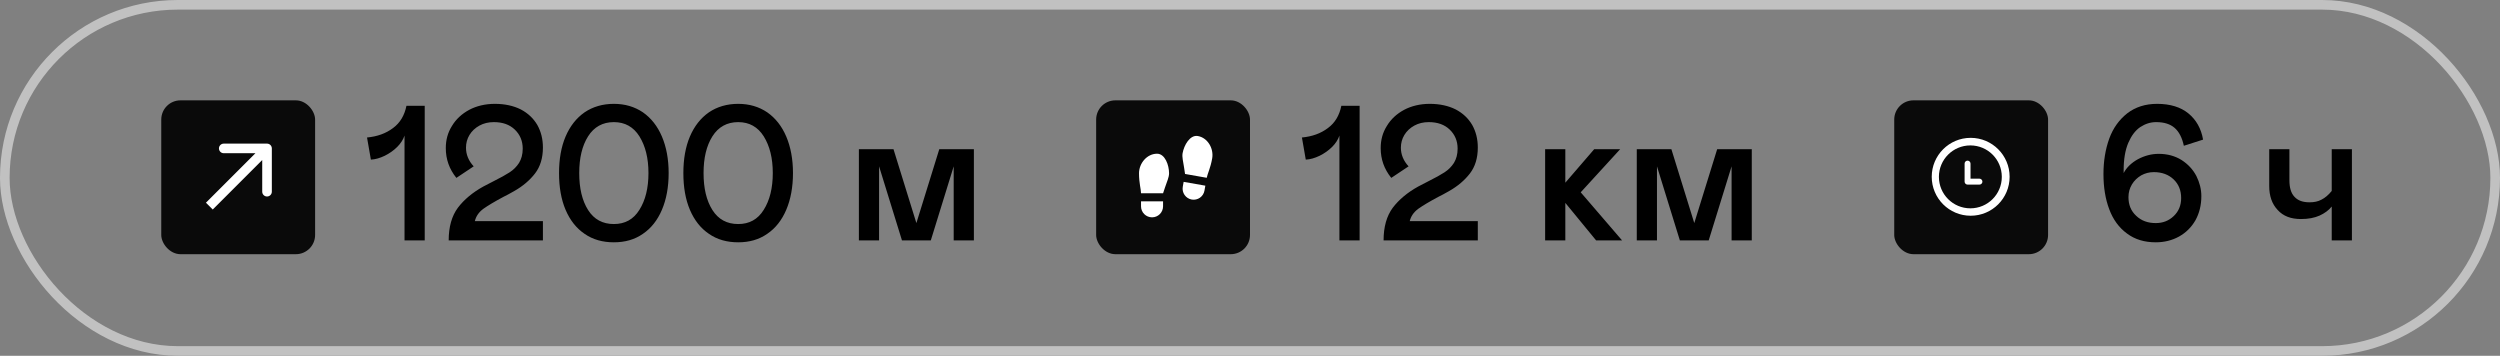 <?xml version="1.0" encoding="UTF-8"?> <svg xmlns="http://www.w3.org/2000/svg" width="260" height="37" viewBox="0 0 260 37" fill="none"><rect x="0" y="0" width="260" height="37" fill="#808080" stroke="none"/><rect x="16.771" y="10.436" width="16" height="16" rx="2" fill="#0A0A0A"></rect><path d="M28.271 15.436C28.271 15.16 28.047 14.936 27.771 14.936L23.271 14.936C22.995 14.936 22.771 15.16 22.771 15.436C22.771 15.712 22.995 15.936 23.271 15.936L27.271 15.936L27.271 19.936C27.271 20.212 27.495 20.436 27.771 20.436C28.047 20.436 28.271 20.212 28.271 19.936L28.271 15.436ZM22.125 21.79L28.125 15.79L27.417 15.082L21.417 21.082L22.125 21.79Z" fill="white"></path><path d="M42.071 14.1C41.931 14.52 41.671 14.92 41.311 15.28C40.931 15.66 40.491 15.96 40.011 16.2C39.511 16.44 39.031 16.58 38.571 16.6L38.171 14.3C39.231 14.2 40.131 13.88 40.871 13.32C41.611 12.78 42.071 12 42.271 11H44.171V25H42.071V14.1ZM47.623 21.6C48.263 20.76 49.143 20.02 50.263 19.4C50.503 19.28 50.863 19.08 51.343 18.84C52.063 18.48 52.603 18.18 53.003 17.92C53.403 17.66 53.723 17.34 53.983 16.94C54.223 16.54 54.363 16.06 54.363 15.46C54.363 14.66 54.083 14 53.543 13.48C53.003 12.96 52.283 12.7 51.363 12.7C50.803 12.7 50.303 12.82 49.863 13.06C49.423 13.3 49.063 13.64 48.823 14.04C48.583 14.44 48.463 14.88 48.463 15.36C48.463 15.7 48.523 16.04 48.663 16.38C48.803 16.72 49.003 17.02 49.263 17.3L47.463 18.5C46.723 17.58 46.363 16.56 46.363 15.4C46.363 14.56 46.563 13.8 47.003 13.1C47.423 12.4 48.023 11.84 48.803 11.42C49.563 11.02 50.463 10.8 51.463 10.8C52.503 10.8 53.403 11 54.163 11.38C54.923 11.78 55.483 12.32 55.883 13C56.263 13.68 56.463 14.46 56.463 15.34C56.463 16.44 56.183 17.34 55.643 18.04C55.103 18.74 54.383 19.36 53.463 19.88C52.983 20.16 52.623 20.34 52.383 20.46C51.443 20.96 50.743 21.38 50.263 21.72C49.783 22.08 49.503 22.5 49.383 23H56.463V25H46.663C46.663 23.6 46.983 22.46 47.623 21.6ZM60.8 24.32C59.94 23.74 59.28 22.9 58.82 21.82C58.36 20.74 58.14 19.46 58.14 18C58.14 16.56 58.36 15.28 58.82 14.2C59.28 13.12 59.94 12.28 60.8 11.68C61.66 11.1 62.68 10.8 63.84 10.8C65 10.8 66 11.1 66.86 11.68C67.72 12.28 68.38 13.12 68.84 14.2C69.3 15.28 69.54 16.56 69.54 18C69.54 19.46 69.3 20.74 68.84 21.82C68.38 22.9 67.72 23.74 66.86 24.32C66 24.92 65 25.2 63.84 25.2C62.68 25.2 61.66 24.92 60.8 24.32ZM66.5 21.82C67.12 20.84 67.44 19.56 67.44 18C67.44 16.44 67.12 15.18 66.5 14.18C65.88 13.2 65 12.7 63.84 12.7C62.68 12.7 61.78 13.2 61.16 14.18C60.54 15.16 60.24 16.44 60.24 18C60.24 19.58 60.54 20.86 61.16 21.84C61.78 22.82 62.68 23.3 63.84 23.3C65 23.3 65.88 22.82 66.5 21.82ZM73.73 24.32C72.87 23.74 72.21 22.9 71.75 21.82C71.29 20.74 71.07 19.46 71.07 18C71.07 16.56 71.29 15.28 71.75 14.2C72.21 13.12 72.87 12.28 73.73 11.68C74.59 11.1 75.61 10.8 76.77 10.8C77.93 10.8 78.93 11.1 79.79 11.68C80.65 12.28 81.31 13.12 81.77 14.2C82.23 15.28 82.47 16.56 82.47 18C82.47 19.46 82.23 20.74 81.77 21.82C81.31 22.9 80.65 23.74 79.79 24.32C78.93 24.92 77.93 25.2 76.77 25.2C75.61 25.2 74.59 24.92 73.73 24.32ZM79.43 21.82C80.05 20.84 80.37 19.56 80.37 18C80.37 16.44 80.05 15.18 79.43 14.18C78.81 13.2 77.93 12.7 76.77 12.7C75.61 12.7 74.71 13.2 74.09 14.18C73.47 15.16 73.17 16.44 73.17 18C73.17 19.58 73.47 20.86 74.09 21.84C74.71 22.82 75.61 23.3 76.77 23.3C77.93 23.3 78.81 22.82 79.43 21.82ZM101.284 25H99.184V17.3L96.804 25H93.804L91.424 17.3V25H89.324V15.52H92.924L95.304 23.2L97.684 15.52H101.284V25Z" fill="black"></path><rect x="114" y="10.436" width="16" height="16" rx="2" fill="#0A0A0A"></rect><path d="M118.667 20.936H120.958V21.457C120.958 21.761 120.838 22.052 120.623 22.267C120.408 22.482 120.116 22.602 119.812 22.602C119.509 22.602 119.217 22.482 119.002 22.267C118.787 22.052 118.667 21.761 118.667 21.457V20.936ZM120.333 15.986C121.167 15.986 121.583 17.186 121.583 18.019C121.583 18.436 121.375 18.852 121.167 19.477L120.958 20.102H118.667C118.667 19.686 118.458 19.061 118.458 18.019C118.458 16.977 119.291 15.986 120.333 15.986ZM125.356 19.31L125.265 19.823C125.213 20.122 125.043 20.388 124.794 20.563C124.545 20.737 124.237 20.805 123.938 20.753C123.639 20.7 123.373 20.53 123.198 20.281C123.024 20.032 122.956 19.724 123.008 19.425L123.099 18.913L125.356 19.31ZM124.574 14.146C125.601 14.327 126.248 15.448 126.067 16.474C125.887 17.5 125.573 18.079 125.501 18.49L123.244 18.092L123.147 17.44C123.05 16.788 122.918 16.342 122.99 15.932C123.135 15.111 123.753 14.002 124.574 14.146Z" fill="white"></path><path d="M139.3 14.1C139.16 14.52 138.9 14.92 138.54 15.28C138.16 15.66 137.72 15.96 137.24 16.2C136.74 16.44 136.26 16.58 135.8 16.6L135.4 14.3C136.46 14.2 137.36 13.88 138.1 13.32C138.84 12.78 139.3 12 139.5 11H141.4V25H139.3V14.1ZM144.852 21.6C145.492 20.76 146.372 20.02 147.492 19.4C147.732 19.28 148.092 19.08 148.572 18.84C149.292 18.48 149.832 18.18 150.232 17.92C150.632 17.66 150.952 17.34 151.212 16.94C151.452 16.54 151.592 16.06 151.592 15.46C151.592 14.66 151.312 14 150.772 13.48C150.232 12.96 149.512 12.7 148.592 12.7C148.032 12.7 147.532 12.82 147.092 13.06C146.652 13.3 146.292 13.64 146.052 14.04C145.812 14.44 145.692 14.88 145.692 15.36C145.692 15.7 145.752 16.04 145.892 16.38C146.032 16.72 146.232 17.02 146.492 17.3L144.692 18.5C143.952 17.58 143.592 16.56 143.592 15.4C143.592 14.56 143.792 13.8 144.232 13.1C144.652 12.4 145.252 11.84 146.032 11.42C146.792 11.02 147.692 10.8 148.692 10.8C149.732 10.8 150.632 11 151.392 11.38C152.152 11.78 152.712 12.32 153.112 13C153.492 13.68 153.692 14.46 153.692 15.34C153.692 16.44 153.412 17.34 152.872 18.04C152.332 18.74 151.612 19.36 150.692 19.88C150.212 20.16 149.852 20.34 149.612 20.46C148.672 20.96 147.972 21.38 147.492 21.72C147.012 22.08 146.732 22.5 146.612 23H153.692V25H143.892C143.892 23.6 144.212 22.46 144.852 21.6ZM160.694 15.52H162.794V19L165.794 15.52H168.494L164.394 20L168.694 25H165.994L162.794 21.1V25H160.694V15.52ZM182.185 25H180.085V17.3L177.705 25H174.705L172.325 17.3V25H170.225V15.52H173.825L176.205 23.2L178.585 15.52H182.185V25Z" fill="black"></path><rect x="0.5" y="0.5" width="259" height="36" rx="18" stroke="#C1C1C1"></rect><path d="M221.2 24.28C220.38 23.68 219.76 22.84 219.36 21.76C218.96 20.7 218.76 19.48 218.76 18.1C218.76 16.76 218.96 15.54 219.36 14.42C219.76 13.32 220.4 12.44 221.24 11.78C222.08 11.14 223.1 10.8 224.34 10.8C225.7 10.8 226.8 11.14 227.6 11.8C228.4 12.46 228.92 13.36 229.12 14.52L227.12 15.16C226.94 14.32 226.62 13.7 226.16 13.3C225.7 12.9 225.06 12.7 224.24 12.7C223.64 12.7 223.1 12.88 222.58 13.22C222.06 13.58 221.66 14.12 221.34 14.86C221.02 15.62 220.86 16.56 220.86 17.7V18C221.16 17.42 221.66 16.94 222.34 16.56C223.02 16.2 223.74 16 224.5 16C225.42 16 226.2 16.22 226.88 16.64C227.56 17.08 228.06 17.62 228.42 18.3C228.76 18.98 228.94 19.68 228.94 20.4C228.94 21.36 228.72 22.2 228.32 22.92C227.9 23.64 227.34 24.2 226.62 24.6C225.9 25 225.08 25.2 224.2 25.2C223.02 25.2 222.02 24.9 221.2 24.28ZM226.08 22.46C226.58 21.98 226.84 21.36 226.84 20.6C226.84 19.8 226.58 19.16 226.06 18.66C225.54 18.16 224.84 17.9 224 17.9C223.52 17.9 223.08 18.02 222.68 18.24C222.28 18.48 221.96 18.78 221.72 19.18C221.48 19.58 221.36 20.02 221.36 20.5C221.36 21.3 221.62 21.94 222.16 22.44C222.7 22.96 223.38 23.2 224.2 23.2C224.94 23.2 225.56 22.96 226.08 22.46ZM242.499 15.52H244.599V25H242.499V21.48C242.179 21.88 241.759 22.18 241.239 22.42C240.699 22.66 240.059 22.78 239.299 22.78C238.259 22.78 237.459 22.48 236.879 21.84C236.279 21.2 235.999 20.38 235.999 19.34V15.52H238.099V18.74C238.099 19.5 238.259 20.08 238.619 20.46C238.979 20.86 239.499 21.04 240.199 21.04C240.659 21.04 241.079 20.96 241.439 20.76C241.799 20.58 242.159 20.28 242.499 19.86V15.52Z" fill="black"></path><rect x="197" y="10.436" width="16" height="16" rx="2" fill="#0A0A0A"></rect><g clip-path="url(#clip0_824_20)"><path d="M204.95 14.336C202.713 14.336 200.9 16.149 200.9 18.386C200.9 20.623 202.713 22.436 204.95 22.436C207.187 22.436 209 20.623 209 18.386C209 16.149 207.187 14.336 204.95 14.336ZM204.917 21.666C203.111 21.666 201.646 20.201 201.646 18.394C201.646 16.588 203.111 15.123 204.917 15.123C206.724 15.123 208.188 16.588 208.188 18.394C208.188 20.201 206.724 21.666 204.917 21.666ZM205.863 18.582H204.934V17.015C204.934 16.845 204.796 16.706 204.626 16.706C204.456 16.706 204.318 16.844 204.318 17.015V18.891C204.318 19.061 204.456 19.199 204.626 19.199H205.863C206.033 19.199 206.171 19.061 206.171 18.891C206.171 18.721 206.033 18.582 205.863 18.582Z" fill="white"></path></g><defs><clipPath id="clip0_824_20"><rect width="9" height="9" fill="white" transform="translate(200 13.436)"></rect></clipPath></defs></svg> 